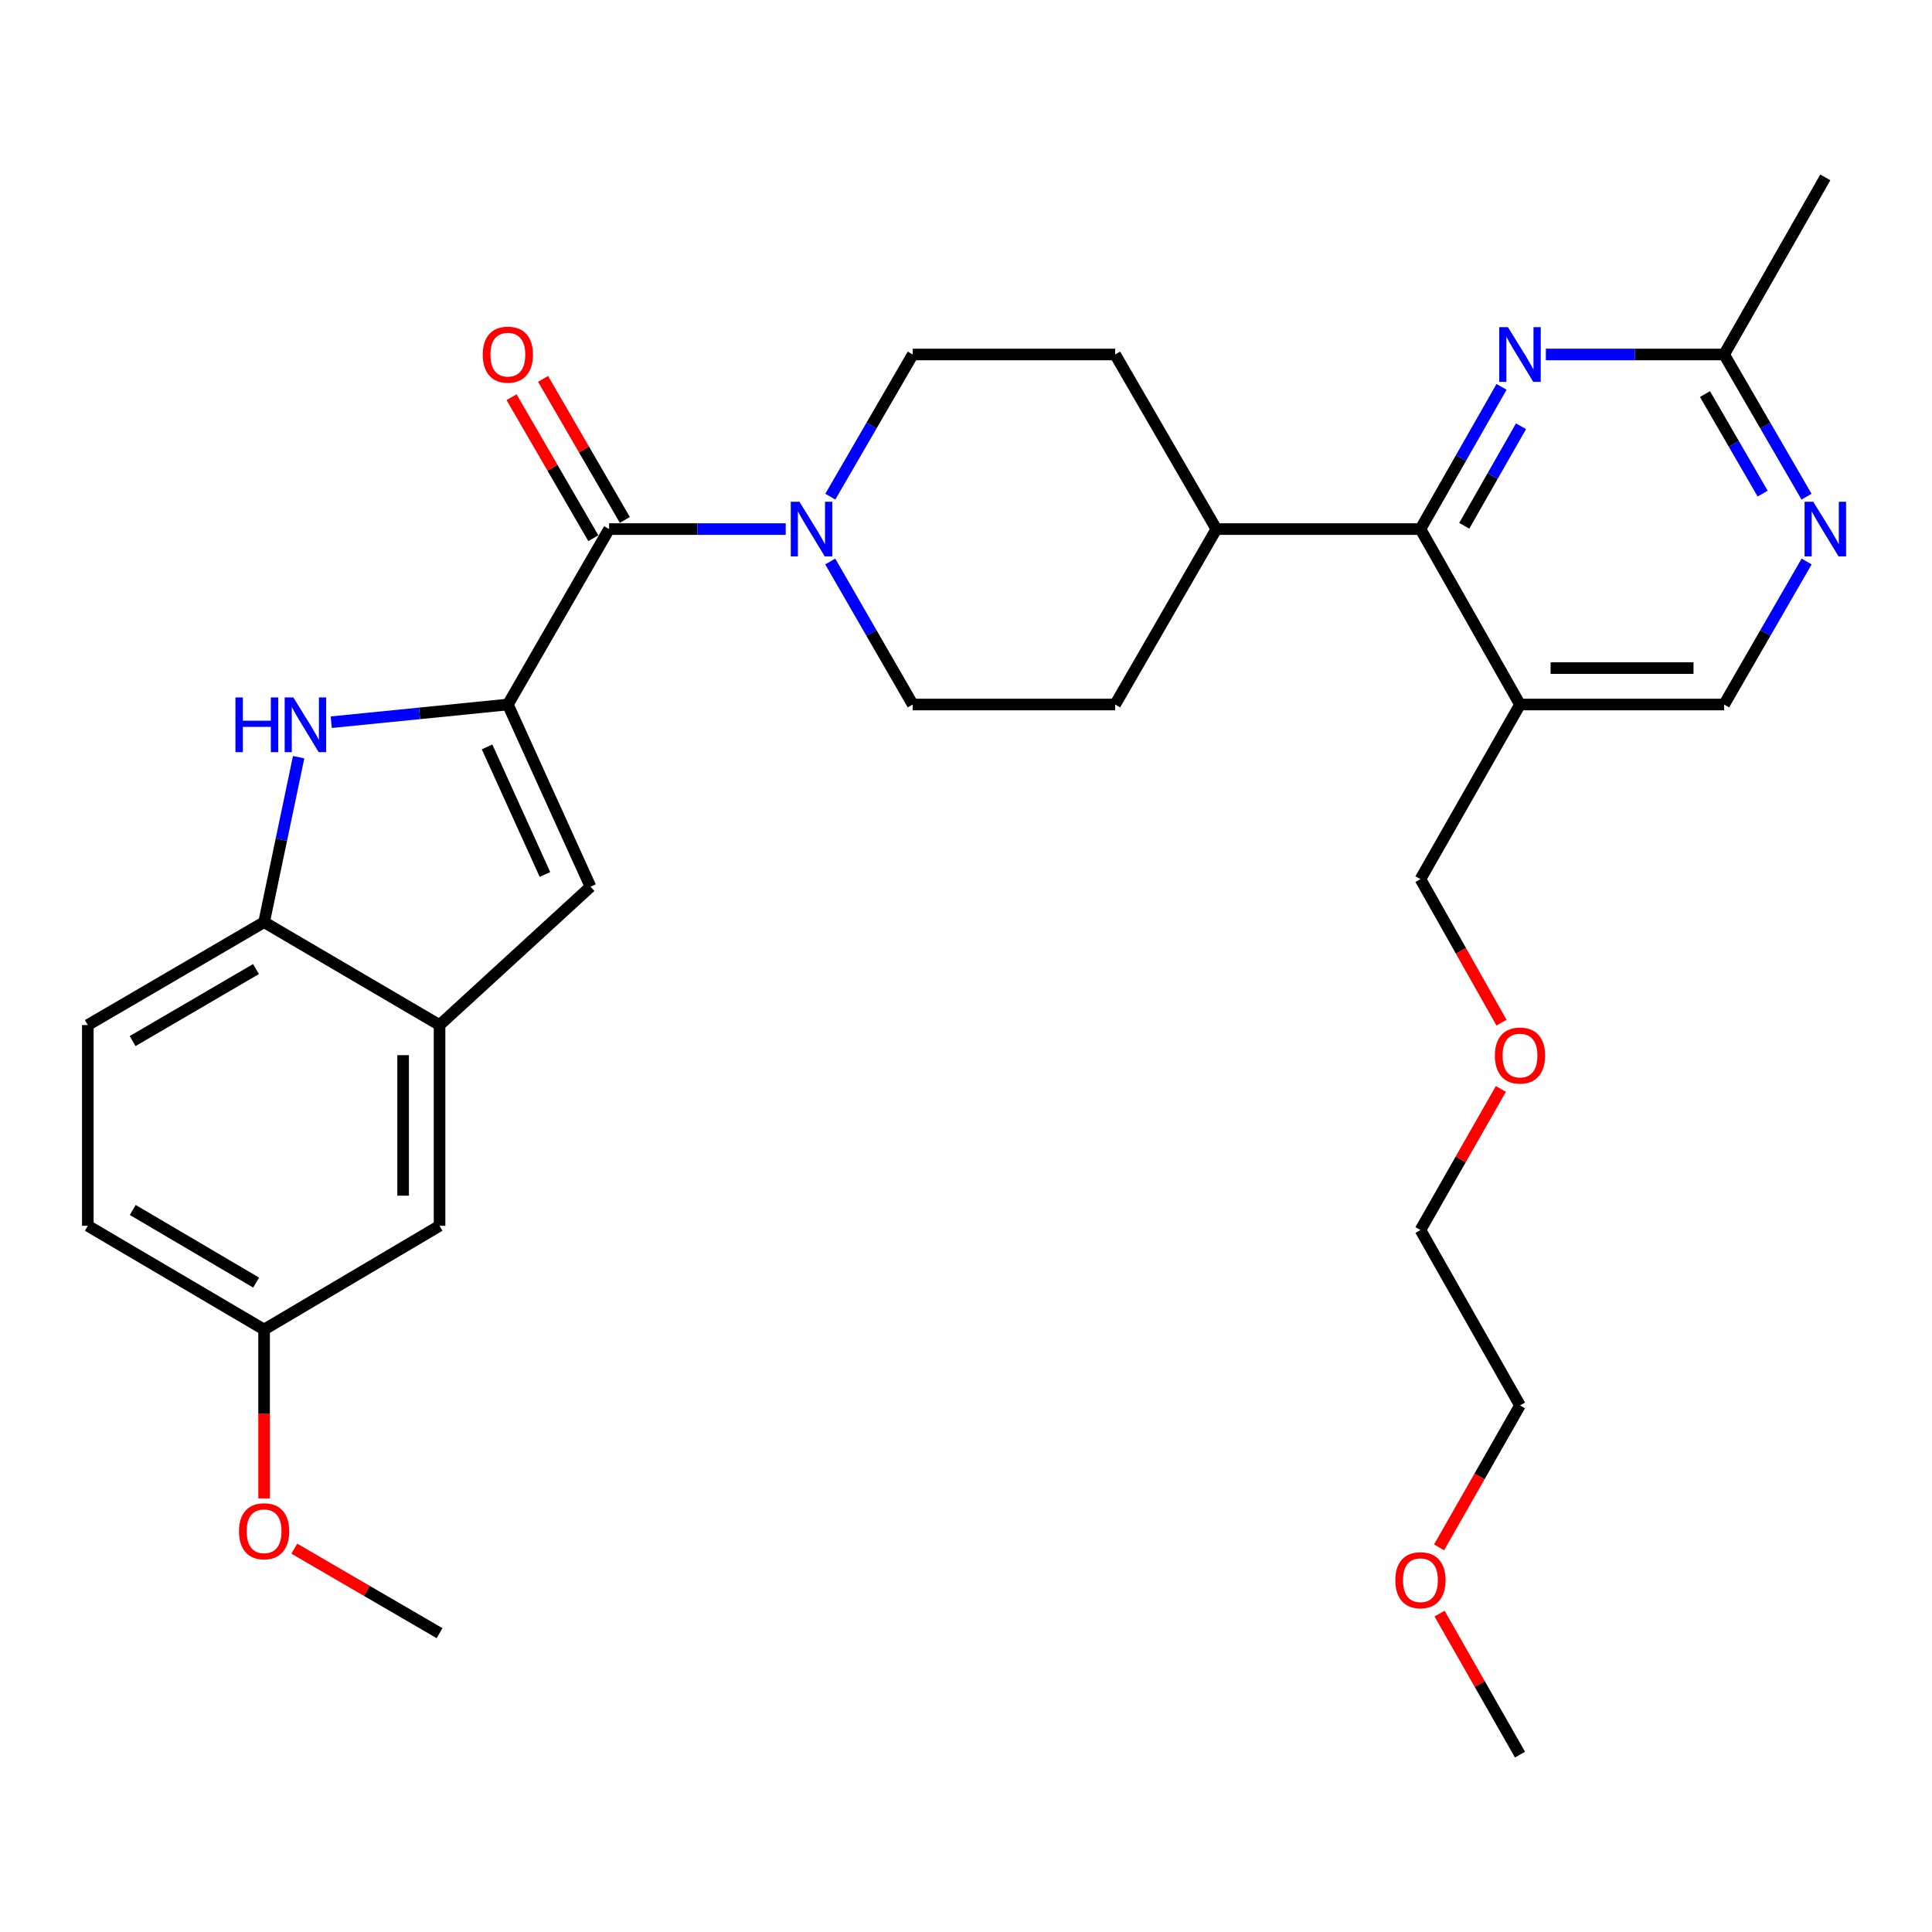 <?xml version='1.0' encoding='iso-8859-1'?>
<svg version='1.1' baseProfile='full'
              xmlns='http://www.w3.org/2000/svg'
                      xmlns:rdkit='http://www.rdkit.org/xml'
                      xmlns:xlink='http://www.w3.org/1999/xlink'
                  xml:space='preserve'
width='1000px' height='1000px' viewBox='0 0 1000 1000'>
<!-- END OF HEADER -->
<rect style='opacity:1.0;fill:#FFFFFF;stroke:none' width='1000' height='1000' x='0' y='0'> </rect>
<path class='bond-0' d='M 262.865,364.656 L 217.163,369.234' style='fill:none;fill-rule:evenodd;stroke:#000000;stroke-width:6px;stroke-linecap:butt;stroke-linejoin:miter;stroke-opacity:1' />
<path class='bond-0' d='M 217.163,369.234 L 171.46,373.812' style='fill:none;fill-rule:evenodd;stroke:#0000FF;stroke-width:6px;stroke-linecap:butt;stroke-linejoin:miter;stroke-opacity:1' />
<path class='bond-1' d='M 262.865,364.656 L 315.264,273.853' style='fill:none;fill-rule:evenodd;stroke:#000000;stroke-width:6px;stroke-linecap:butt;stroke-linejoin:miter;stroke-opacity:1' />
<path class='bond-2' d='M 262.865,364.656 L 305.647,458.967' style='fill:none;fill-rule:evenodd;stroke:#000000;stroke-width:6px;stroke-linecap:butt;stroke-linejoin:miter;stroke-opacity:1' />
<path class='bond-2' d='M 252.11,386.592 L 282.058,452.61' style='fill:none;fill-rule:evenodd;stroke:#000000;stroke-width:6px;stroke-linecap:butt;stroke-linejoin:miter;stroke-opacity:1' />
<path class='bond-7' d='M 154.577,391.921 L 145.637,434.616' style='fill:none;fill-rule:evenodd;stroke:#0000FF;stroke-width:6px;stroke-linecap:butt;stroke-linejoin:miter;stroke-opacity:1' />
<path class='bond-7' d='M 145.637,434.616 L 136.697,477.31' style='fill:none;fill-rule:evenodd;stroke:#000000;stroke-width:6px;stroke-linecap:butt;stroke-linejoin:miter;stroke-opacity:1' />
<path class='bond-3' d='M 315.264,273.853 L 360.972,273.853' style='fill:none;fill-rule:evenodd;stroke:#000000;stroke-width:6px;stroke-linecap:butt;stroke-linejoin:miter;stroke-opacity:1' />
<path class='bond-3' d='M 360.972,273.853 L 406.681,273.853' style='fill:none;fill-rule:evenodd;stroke:#0000FF;stroke-width:6px;stroke-linecap:butt;stroke-linejoin:miter;stroke-opacity:1' />
<path class='bond-13' d='M 323.42,269.124 L 302.256,232.624' style='fill:none;fill-rule:evenodd;stroke:#000000;stroke-width:6px;stroke-linecap:butt;stroke-linejoin:miter;stroke-opacity:1' />
<path class='bond-13' d='M 302.256,232.624 L 281.093,196.123' style='fill:none;fill-rule:evenodd;stroke:#FF0000;stroke-width:6px;stroke-linecap:butt;stroke-linejoin:miter;stroke-opacity:1' />
<path class='bond-13' d='M 307.107,278.582 L 285.944,242.082' style='fill:none;fill-rule:evenodd;stroke:#000000;stroke-width:6px;stroke-linecap:butt;stroke-linejoin:miter;stroke-opacity:1' />
<path class='bond-13' d='M 285.944,242.082 L 264.781,205.581' style='fill:none;fill-rule:evenodd;stroke:#FF0000;stroke-width:6px;stroke-linecap:butt;stroke-linejoin:miter;stroke-opacity:1' />
<path class='bond-6' d='M 305.647,458.967 L 227.51,530.568' style='fill:none;fill-rule:evenodd;stroke:#000000;stroke-width:6px;stroke-linecap:butt;stroke-linejoin:miter;stroke-opacity:1' />
<path class='bond-14' d='M 429.722,290.634 L 451.075,327.645' style='fill:none;fill-rule:evenodd;stroke:#0000FF;stroke-width:6px;stroke-linecap:butt;stroke-linejoin:miter;stroke-opacity:1' />
<path class='bond-14' d='M 451.075,327.645 L 472.429,364.656' style='fill:none;fill-rule:evenodd;stroke:#000000;stroke-width:6px;stroke-linecap:butt;stroke-linejoin:miter;stroke-opacity:1' />
<path class='bond-15' d='M 429.763,257.082 L 451.096,220.281' style='fill:none;fill-rule:evenodd;stroke:#0000FF;stroke-width:6px;stroke-linecap:butt;stroke-linejoin:miter;stroke-opacity:1' />
<path class='bond-15' d='M 451.096,220.281 L 472.429,183.48' style='fill:none;fill-rule:evenodd;stroke:#000000;stroke-width:6px;stroke-linecap:butt;stroke-linejoin:miter;stroke-opacity:1' />
<path class='bond-4' d='M 735.219,273.853 L 629.583,273.853' style='fill:none;fill-rule:evenodd;stroke:#000000;stroke-width:6px;stroke-linecap:butt;stroke-linejoin:miter;stroke-opacity:1' />
<path class='bond-5' d='M 735.219,273.853 L 756.205,237.047' style='fill:none;fill-rule:evenodd;stroke:#000000;stroke-width:6px;stroke-linecap:butt;stroke-linejoin:miter;stroke-opacity:1' />
<path class='bond-5' d='M 756.205,237.047 L 777.192,200.241' style='fill:none;fill-rule:evenodd;stroke:#0000FF;stroke-width:6px;stroke-linecap:butt;stroke-linejoin:miter;stroke-opacity:1' />
<path class='bond-5' d='M 757.895,272.151 L 772.586,246.387' style='fill:none;fill-rule:evenodd;stroke:#000000;stroke-width:6px;stroke-linecap:butt;stroke-linejoin:miter;stroke-opacity:1' />
<path class='bond-5' d='M 772.586,246.387 L 787.276,220.623' style='fill:none;fill-rule:evenodd;stroke:#0000FF;stroke-width:6px;stroke-linecap:butt;stroke-linejoin:miter;stroke-opacity:1' />
<path class='bond-8' d='M 735.219,273.853 L 786.748,364.656' style='fill:none;fill-rule:evenodd;stroke:#000000;stroke-width:6px;stroke-linecap:butt;stroke-linejoin:miter;stroke-opacity:1' />
<path class='bond-10' d='M 800.13,183.48 L 846.267,183.48' style='fill:none;fill-rule:evenodd;stroke:#0000FF;stroke-width:6px;stroke-linecap:butt;stroke-linejoin:miter;stroke-opacity:1' />
<path class='bond-10' d='M 846.267,183.48 L 892.405,183.48' style='fill:none;fill-rule:evenodd;stroke:#000000;stroke-width:6px;stroke-linecap:butt;stroke-linejoin:miter;stroke-opacity:1' />
<path class='bond-16' d='M 227.51,530.568 L 227.51,634.465' style='fill:none;fill-rule:evenodd;stroke:#000000;stroke-width:6px;stroke-linecap:butt;stroke-linejoin:miter;stroke-opacity:1' />
<path class='bond-16' d='M 208.654,546.152 L 208.654,618.88' style='fill:none;fill-rule:evenodd;stroke:#000000;stroke-width:6px;stroke-linecap:butt;stroke-linejoin:miter;stroke-opacity:1' />
<path class='bond-31' d='M 227.51,530.568 L 136.697,477.31' style='fill:none;fill-rule:evenodd;stroke:#000000;stroke-width:6px;stroke-linecap:butt;stroke-linejoin:miter;stroke-opacity:1' />
<path class='bond-17' d='M 136.697,477.31 L 45.455,530.568' style='fill:none;fill-rule:evenodd;stroke:#000000;stroke-width:6px;stroke-linecap:butt;stroke-linejoin:miter;stroke-opacity:1' />
<path class='bond-17' d='M 132.516,501.583 L 68.646,538.864' style='fill:none;fill-rule:evenodd;stroke:#000000;stroke-width:6px;stroke-linecap:butt;stroke-linejoin:miter;stroke-opacity:1' />
<path class='bond-11' d='M 786.748,364.656 L 892.405,364.656' style='fill:none;fill-rule:evenodd;stroke:#000000;stroke-width:6px;stroke-linecap:butt;stroke-linejoin:miter;stroke-opacity:1' />
<path class='bond-11' d='M 802.597,345.799 L 876.557,345.799' style='fill:none;fill-rule:evenodd;stroke:#000000;stroke-width:6px;stroke-linecap:butt;stroke-linejoin:miter;stroke-opacity:1' />
<path class='bond-22' d='M 786.748,364.656 L 735.219,455.039' style='fill:none;fill-rule:evenodd;stroke:#000000;stroke-width:6px;stroke-linecap:butt;stroke-linejoin:miter;stroke-opacity:1' />
<path class='bond-9' d='M 935.103,290.634 L 913.754,327.645' style='fill:none;fill-rule:evenodd;stroke:#0000FF;stroke-width:6px;stroke-linecap:butt;stroke-linejoin:miter;stroke-opacity:1' />
<path class='bond-9' d='M 913.754,327.645 L 892.405,364.656' style='fill:none;fill-rule:evenodd;stroke:#000000;stroke-width:6px;stroke-linecap:butt;stroke-linejoin:miter;stroke-opacity:1' />
<path class='bond-34' d='M 935.063,257.082 L 913.734,220.281' style='fill:none;fill-rule:evenodd;stroke:#0000FF;stroke-width:6px;stroke-linecap:butt;stroke-linejoin:miter;stroke-opacity:1' />
<path class='bond-34' d='M 913.734,220.281 L 892.405,183.48' style='fill:none;fill-rule:evenodd;stroke:#000000;stroke-width:6px;stroke-linecap:butt;stroke-linejoin:miter;stroke-opacity:1' />
<path class='bond-34' d='M 912.35,255.497 L 897.42,229.736' style='fill:none;fill-rule:evenodd;stroke:#0000FF;stroke-width:6px;stroke-linecap:butt;stroke-linejoin:miter;stroke-opacity:1' />
<path class='bond-34' d='M 897.42,229.736 L 882.49,203.976' style='fill:none;fill-rule:evenodd;stroke:#000000;stroke-width:6px;stroke-linecap:butt;stroke-linejoin:miter;stroke-opacity:1' />
<path class='bond-26' d='M 892.405,183.48 L 944.783,91.809' style='fill:none;fill-rule:evenodd;stroke:#000000;stroke-width:6px;stroke-linecap:butt;stroke-linejoin:miter;stroke-opacity:1' />
<path class='bond-12' d='M 629.583,273.853 L 577.195,183.48' style='fill:none;fill-rule:evenodd;stroke:#000000;stroke-width:6px;stroke-linecap:butt;stroke-linejoin:miter;stroke-opacity:1' />
<path class='bond-32' d='M 629.583,273.853 L 577.195,364.656' style='fill:none;fill-rule:evenodd;stroke:#000000;stroke-width:6px;stroke-linecap:butt;stroke-linejoin:miter;stroke-opacity:1' />
<path class='bond-18' d='M 472.429,364.656 L 577.195,364.656' style='fill:none;fill-rule:evenodd;stroke:#000000;stroke-width:6px;stroke-linecap:butt;stroke-linejoin:miter;stroke-opacity:1' />
<path class='bond-19' d='M 472.429,183.48 L 577.195,183.48' style='fill:none;fill-rule:evenodd;stroke:#000000;stroke-width:6px;stroke-linecap:butt;stroke-linejoin:miter;stroke-opacity:1' />
<path class='bond-20' d='M 227.51,634.465 L 136.697,688.173' style='fill:none;fill-rule:evenodd;stroke:#000000;stroke-width:6px;stroke-linecap:butt;stroke-linejoin:miter;stroke-opacity:1' />
<path class='bond-21' d='M 45.455,530.568 L 45.455,634.465' style='fill:none;fill-rule:evenodd;stroke:#000000;stroke-width:6px;stroke-linecap:butt;stroke-linejoin:miter;stroke-opacity:1' />
<path class='bond-23' d='M 136.697,688.173 L 136.697,731.867' style='fill:none;fill-rule:evenodd;stroke:#000000;stroke-width:6px;stroke-linecap:butt;stroke-linejoin:miter;stroke-opacity:1' />
<path class='bond-23' d='M 136.697,731.867 L 136.697,775.561' style='fill:none;fill-rule:evenodd;stroke:#FF0000;stroke-width:6px;stroke-linecap:butt;stroke-linejoin:miter;stroke-opacity:1' />
<path class='bond-33' d='M 136.697,688.173 L 45.455,634.465' style='fill:none;fill-rule:evenodd;stroke:#000000;stroke-width:6px;stroke-linecap:butt;stroke-linejoin:miter;stroke-opacity:1' />
<path class='bond-33' d='M 132.576,663.867 L 68.706,626.271' style='fill:none;fill-rule:evenodd;stroke:#000000;stroke-width:6px;stroke-linecap:butt;stroke-linejoin:miter;stroke-opacity:1' />
<path class='bond-24' d='M 735.219,455.039 L 756.2,492.185' style='fill:none;fill-rule:evenodd;stroke:#000000;stroke-width:6px;stroke-linecap:butt;stroke-linejoin:miter;stroke-opacity:1' />
<path class='bond-24' d='M 756.2,492.185 L 777.181,529.331' style='fill:none;fill-rule:evenodd;stroke:#FF0000;stroke-width:6px;stroke-linecap:butt;stroke-linejoin:miter;stroke-opacity:1' />
<path class='bond-29' d='M 152.323,801.581 L 189.917,823.454' style='fill:none;fill-rule:evenodd;stroke:#FF0000;stroke-width:6px;stroke-linecap:butt;stroke-linejoin:miter;stroke-opacity:1' />
<path class='bond-29' d='M 189.917,823.454 L 227.51,845.327' style='fill:none;fill-rule:evenodd;stroke:#000000;stroke-width:6px;stroke-linecap:butt;stroke-linejoin:miter;stroke-opacity:1' />
<path class='bond-28' d='M 776.849,563.631 L 756.034,600.137' style='fill:none;fill-rule:evenodd;stroke:#FF0000;stroke-width:6px;stroke-linecap:butt;stroke-linejoin:miter;stroke-opacity:1' />
<path class='bond-28' d='M 756.034,600.137 L 735.219,636.643' style='fill:none;fill-rule:evenodd;stroke:#000000;stroke-width:6px;stroke-linecap:butt;stroke-linejoin:miter;stroke-opacity:1' />
<path class='bond-25' d='M 744.867,800.908 L 765.808,764.182' style='fill:none;fill-rule:evenodd;stroke:#FF0000;stroke-width:6px;stroke-linecap:butt;stroke-linejoin:miter;stroke-opacity:1' />
<path class='bond-25' d='M 765.808,764.182 L 786.748,727.456' style='fill:none;fill-rule:evenodd;stroke:#000000;stroke-width:6px;stroke-linecap:butt;stroke-linejoin:miter;stroke-opacity:1' />
<path class='bond-30' d='M 745.119,835.19 L 765.934,871.69' style='fill:none;fill-rule:evenodd;stroke:#FF0000;stroke-width:6px;stroke-linecap:butt;stroke-linejoin:miter;stroke-opacity:1' />
<path class='bond-30' d='M 765.934,871.69 L 786.748,908.191' style='fill:none;fill-rule:evenodd;stroke:#000000;stroke-width:6px;stroke-linecap:butt;stroke-linejoin:miter;stroke-opacity:1' />
<path class='bond-27' d='M 786.748,727.456 L 735.219,636.643' style='fill:none;fill-rule:evenodd;stroke:#000000;stroke-width:6px;stroke-linecap:butt;stroke-linejoin:miter;stroke-opacity:1' />
<path  class='atom-1' d='M 121.868 360.992
L 125.708 360.992
L 125.708 373.032
L 140.188 373.032
L 140.188 360.992
L 144.028 360.992
L 144.028 389.312
L 140.188 389.312
L 140.188 376.232
L 125.708 376.232
L 125.708 389.312
L 121.868 389.312
L 121.868 360.992
' fill='#0000FF'/>
<path  class='atom-1' d='M 151.828 360.992
L 161.108 375.992
Q 162.028 377.472, 163.508 380.152
Q 164.988 382.832, 165.068 382.992
L 165.068 360.992
L 168.828 360.992
L 168.828 389.312
L 164.948 389.312
L 154.988 372.912
Q 153.828 370.992, 152.588 368.792
Q 151.388 366.592, 151.028 365.912
L 151.028 389.312
L 147.348 389.312
L 147.348 360.992
L 151.828 360.992
' fill='#0000FF'/>
<path  class='atom-4' d='M 413.78 259.693
L 423.06 274.693
Q 423.98 276.173, 425.46 278.853
Q 426.94 281.533, 427.02 281.693
L 427.02 259.693
L 430.78 259.693
L 430.78 288.013
L 426.9 288.013
L 416.94 271.613
Q 415.78 269.693, 414.54 267.493
Q 413.34 265.293, 412.98 264.613
L 412.98 288.013
L 409.3 288.013
L 409.3 259.693
L 413.78 259.693
' fill='#0000FF'/>
<path  class='atom-6' d='M 780.488 169.32
L 789.768 184.32
Q 790.688 185.8, 792.168 188.48
Q 793.648 191.16, 793.728 191.32
L 793.728 169.32
L 797.488 169.32
L 797.488 197.64
L 793.608 197.64
L 783.648 181.24
Q 782.488 179.32, 781.248 177.12
Q 780.048 174.92, 779.688 174.24
L 779.688 197.64
L 776.008 197.64
L 776.008 169.32
L 780.488 169.32
' fill='#0000FF'/>
<path  class='atom-10' d='M 938.523 259.693
L 947.803 274.693
Q 948.723 276.173, 950.203 278.853
Q 951.683 281.533, 951.763 281.693
L 951.763 259.693
L 955.523 259.693
L 955.523 288.013
L 951.643 288.013
L 941.683 271.613
Q 940.523 269.693, 939.283 267.493
Q 938.083 265.293, 937.723 264.613
L 937.723 288.013
L 934.043 288.013
L 934.043 259.693
L 938.523 259.693
' fill='#0000FF'/>
<path  class='atom-14' d='M 249.865 183.56
Q 249.865 176.76, 253.225 172.96
Q 256.585 169.16, 262.865 169.16
Q 269.145 169.16, 272.505 172.96
Q 275.865 176.76, 275.865 183.56
Q 275.865 190.44, 272.465 194.36
Q 269.065 198.24, 262.865 198.24
Q 256.625 198.24, 253.225 194.36
Q 249.865 190.48, 249.865 183.56
M 262.865 195.04
Q 267.185 195.04, 269.505 192.16
Q 271.865 189.24, 271.865 183.56
Q 271.865 178, 269.505 175.2
Q 267.185 172.36, 262.865 172.36
Q 258.545 172.36, 256.185 175.16
Q 253.865 177.96, 253.865 183.56
Q 253.865 189.28, 256.185 192.16
Q 258.545 195.04, 262.865 195.04
' fill='#FF0000'/>
<path  class='atom-24' d='M 123.697 792.569
Q 123.697 785.769, 127.057 781.969
Q 130.417 778.169, 136.697 778.169
Q 142.977 778.169, 146.337 781.969
Q 149.697 785.769, 149.697 792.569
Q 149.697 799.449, 146.297 803.369
Q 142.897 807.249, 136.697 807.249
Q 130.457 807.249, 127.057 803.369
Q 123.697 799.489, 123.697 792.569
M 136.697 804.049
Q 141.017 804.049, 143.337 801.169
Q 145.697 798.249, 145.697 792.569
Q 145.697 787.009, 143.337 784.209
Q 141.017 781.369, 136.697 781.369
Q 132.377 781.369, 130.017 784.169
Q 127.697 786.969, 127.697 792.569
Q 127.697 798.289, 130.017 801.169
Q 132.377 804.049, 136.697 804.049
' fill='#FF0000'/>
<path  class='atom-25' d='M 773.748 546.351
Q 773.748 539.551, 777.108 535.751
Q 780.468 531.951, 786.748 531.951
Q 793.028 531.951, 796.388 535.751
Q 799.748 539.551, 799.748 546.351
Q 799.748 553.231, 796.348 557.151
Q 792.948 561.031, 786.748 561.031
Q 780.508 561.031, 777.108 557.151
Q 773.748 553.271, 773.748 546.351
M 786.748 557.831
Q 791.068 557.831, 793.388 554.951
Q 795.748 552.031, 795.748 546.351
Q 795.748 540.791, 793.388 537.991
Q 791.068 535.151, 786.748 535.151
Q 782.428 535.151, 780.068 537.951
Q 777.748 540.751, 777.748 546.351
Q 777.748 552.071, 780.068 554.951
Q 782.428 557.831, 786.748 557.831
' fill='#FF0000'/>
<path  class='atom-26' d='M 722.219 817.909
Q 722.219 811.109, 725.579 807.309
Q 728.939 803.509, 735.219 803.509
Q 741.499 803.509, 744.859 807.309
Q 748.219 811.109, 748.219 817.909
Q 748.219 824.789, 744.819 828.709
Q 741.419 832.589, 735.219 832.589
Q 728.979 832.589, 725.579 828.709
Q 722.219 824.829, 722.219 817.909
M 735.219 829.389
Q 739.539 829.389, 741.859 826.509
Q 744.219 823.589, 744.219 817.909
Q 744.219 812.349, 741.859 809.549
Q 739.539 806.709, 735.219 806.709
Q 730.899 806.709, 728.539 809.509
Q 726.219 812.309, 726.219 817.909
Q 726.219 823.629, 728.539 826.509
Q 730.899 829.389, 735.219 829.389
' fill='#FF0000'/>
</svg>
